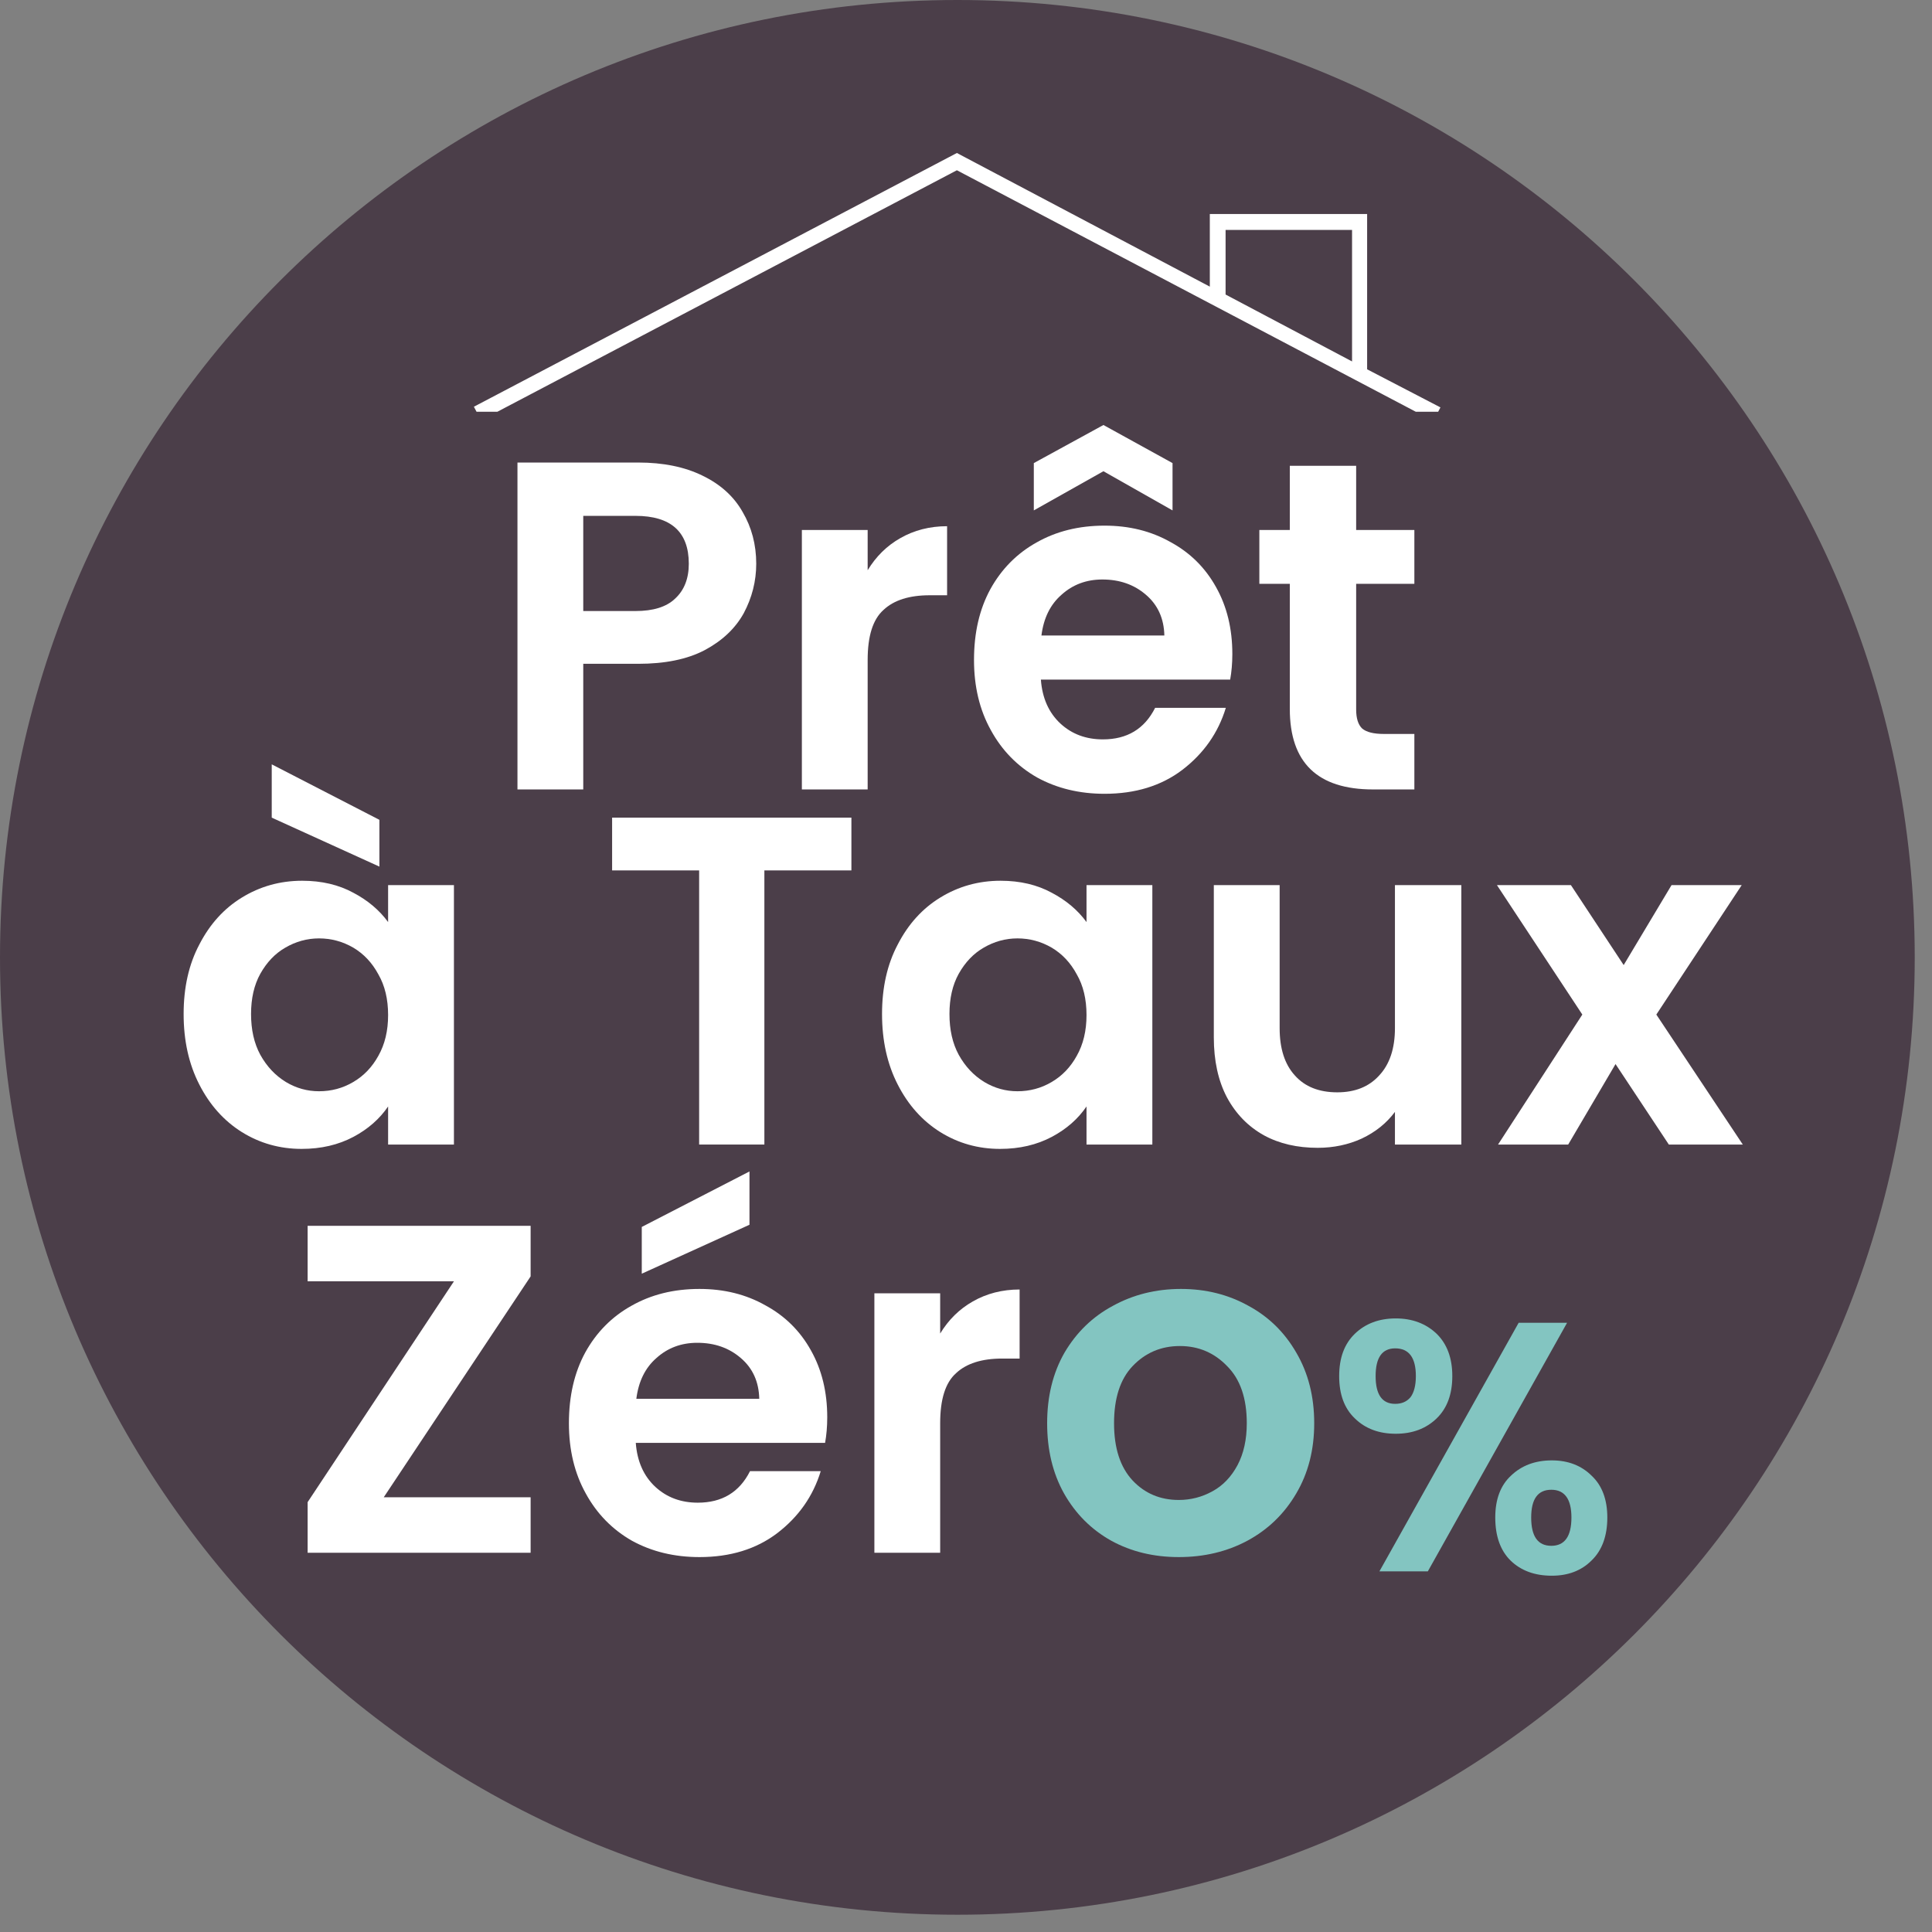 <svg xmlns="http://www.w3.org/2000/svg" xmlns:xlink="http://www.w3.org/1999/xlink" width="74" zoomAndPan="magnify" viewBox="0 0 55.5 55.5" height="74" preserveAspectRatio="xMidYMid meet" version="1.0">
  <rect x="0" y="0" width="55.5" height="55.5" fill="#808080" stroke="none"/>
  <defs>
    <g/>
    <clipPath id="71c2cf7da7">
      <path d="M 0 0 L 55.004 0 L 55.004 55.004 L 0 55.004 Z M 0 0 " clip-rule="nonzero"/>
    </clipPath>
    <clipPath id="6f90ee08b0">
      <path d="M 27.504 0 C 12.312 0 0 12.312 0 27.504 C 0 42.691 12.312 55.004 27.504 55.004 C 42.691 55.004 55.004 42.691 55.004 27.504 C 55.004 12.312 42.691 0 27.504 0 Z M 27.504 0 " clip-rule="nonzero"/>
    </clipPath>
    <clipPath id="e9bd7c59c4">
      <path d="M 13.422 4.395 L 41.668 4.395 L 41.668 11.828 L 13.422 11.828 Z M 13.422 4.395 " clip-rule="nonzero"/>
    </clipPath>
  </defs>
  <g clip-path="url(#71c2cf7da7)">
    <g clip-path="url(#6f90ee08b0)">
      <path fill="#4b3e49" d="M 0 0 L 55.004 0 L 55.004 55.004 L 0 55.004 Z M 0 0 " fill-opacity="1" fill-rule="nonzero"/>
    </g>
  </g>
  <g fill="#ffffff" fill-opacity="1">
    <g transform="translate(13.943, 22.678)">
      <g>
        <path d="M 7.781 -6.484 C 7.781 -5.984 7.66 -5.508 7.422 -5.062 C 7.18 -4.625 6.805 -4.27 6.297 -4 C 5.797 -3.738 5.16 -3.609 4.391 -3.609 L 2.812 -3.609 L 2.812 0 L 0.922 0 L 0.922 -9.391 L 4.391 -9.391 C 5.109 -9.391 5.723 -9.266 6.234 -9.016 C 6.754 -8.766 7.141 -8.414 7.391 -7.969 C 7.648 -7.531 7.781 -7.035 7.781 -6.484 Z M 4.312 -5.125 C 4.82 -5.125 5.203 -5.242 5.453 -5.484 C 5.711 -5.723 5.844 -6.055 5.844 -6.484 C 5.844 -7.398 5.332 -7.859 4.312 -7.859 L 2.812 -7.859 L 2.812 -5.125 Z M 4.312 -5.125 "/>
      </g>
    </g>
  </g>
  <g fill="#ffffff" fill-opacity="1">
    <g transform="translate(22.113, 22.678)">
      <g>
        <path d="M 2.812 -6.297 C 3.051 -6.691 3.363 -7 3.75 -7.219 C 4.145 -7.445 4.594 -7.562 5.094 -7.562 L 5.094 -5.578 L 4.594 -5.578 C 4.008 -5.578 3.566 -5.438 3.266 -5.156 C 2.961 -4.883 2.812 -4.406 2.812 -3.719 L 2.812 0 L 0.922 0 L 0.922 -7.453 L 2.812 -7.453 Z M 2.812 -6.297 "/>
      </g>
    </g>
  </g>
  <g fill="#ffffff" fill-opacity="1">
    <g transform="translate(27.542, 22.678)">
      <g>
        <path d="M 7.859 -3.891 C 7.859 -3.617 7.836 -3.375 7.797 -3.156 L 2.359 -3.156 C 2.398 -2.625 2.586 -2.203 2.922 -1.891 C 3.254 -1.586 3.66 -1.438 4.141 -1.438 C 4.836 -1.438 5.336 -1.738 5.641 -2.344 L 7.672 -2.344 C 7.453 -1.625 7.035 -1.031 6.422 -0.562 C 5.816 -0.102 5.07 0.125 4.188 0.125 C 3.469 0.125 2.82 -0.031 2.25 -0.344 C 1.688 -0.664 1.242 -1.117 0.922 -1.703 C 0.598 -2.285 0.438 -2.957 0.438 -3.719 C 0.438 -4.5 0.594 -5.176 0.906 -5.75 C 1.227 -6.332 1.672 -6.781 2.234 -7.094 C 2.797 -7.414 3.445 -7.578 4.188 -7.578 C 4.895 -7.578 5.523 -7.422 6.078 -7.109 C 6.641 -6.805 7.078 -6.375 7.391 -5.812 C 7.703 -5.258 7.859 -4.617 7.859 -3.891 Z M 5.906 -4.422 C 5.895 -4.91 5.719 -5.301 5.375 -5.594 C 5.039 -5.883 4.625 -6.031 4.125 -6.031 C 3.664 -6.031 3.273 -5.883 2.953 -5.594 C 2.629 -5.312 2.438 -4.922 2.375 -4.422 Z M 4.156 -9.141 L 2.156 -8.016 L 2.156 -9.375 L 4.156 -10.469 L 6.141 -9.375 L 6.141 -8.016 Z M 4.156 -9.141 "/>
      </g>
    </g>
  </g>
  <g fill="#ffffff" fill-opacity="1">
    <g transform="translate(35.833, 22.678)">
      <g>
        <path d="M 3.125 -5.906 L 3.125 -2.297 C 3.125 -2.047 3.18 -1.863 3.297 -1.75 C 3.422 -1.645 3.629 -1.594 3.922 -1.594 L 4.797 -1.594 L 4.797 0 L 3.609 0 C 2.016 0 1.219 -0.77 1.219 -2.312 L 1.219 -5.906 L 0.344 -5.906 L 0.344 -7.453 L 1.219 -7.453 L 1.219 -9.297 L 3.125 -9.297 L 3.125 -7.453 L 4.797 -7.453 L 4.797 -5.906 Z M 3.125 -5.906 "/>
      </g>
    </g>
  </g>
  <g clip-path="url(#e9bd7c59c4)">
    <path fill="#ffffff" d="M 39.273 10.609 L 39.273 6.148 L 34.754 6.148 L 34.754 8.234 L 27.488 4.395 L 13.613 11.684 L 13.82 12.074 L 27.488 4.891 L 41.176 12.094 L 41.379 11.703 Z M 35.207 6.605 L 38.84 6.605 L 38.84 10.383 L 35.207 8.461 Z M 35.207 6.605 " fill-opacity="1" fill-rule="nonzero"/>
  </g>
  <g fill="#ffffff" fill-opacity="1">
    <g transform="translate(4.837, 32.879)">
      <g>
        <path d="M 0.438 -3.75 C 0.438 -4.508 0.586 -5.176 0.891 -5.75 C 1.191 -6.332 1.598 -6.781 2.109 -7.094 C 2.629 -7.414 3.207 -7.578 3.844 -7.578 C 4.406 -7.578 4.895 -7.461 5.312 -7.234 C 5.727 -7.016 6.062 -6.734 6.312 -6.391 L 6.312 -7.453 L 8.203 -7.453 L 8.203 0 L 6.312 0 L 6.312 -1.094 C 6.07 -0.738 5.738 -0.445 5.312 -0.219 C 4.883 0.008 4.391 0.125 3.828 0.125 C 3.203 0.125 2.629 -0.035 2.109 -0.359 C 1.598 -0.68 1.191 -1.133 0.891 -1.719 C 0.586 -2.312 0.438 -2.988 0.438 -3.75 Z M 6.312 -3.719 C 6.312 -4.176 6.219 -4.566 6.031 -4.891 C 5.852 -5.223 5.613 -5.477 5.312 -5.656 C 5.008 -5.832 4.68 -5.922 4.328 -5.922 C 3.984 -5.922 3.66 -5.832 3.359 -5.656 C 3.066 -5.488 2.828 -5.238 2.641 -4.906 C 2.461 -4.582 2.375 -4.195 2.375 -3.75 C 2.375 -3.301 2.461 -2.91 2.641 -2.578 C 2.828 -2.242 3.07 -1.984 3.375 -1.797 C 3.676 -1.617 3.992 -1.531 4.328 -1.531 C 4.68 -1.531 5.008 -1.617 5.312 -1.797 C 5.613 -1.973 5.852 -2.223 6.031 -2.547 C 6.219 -2.879 6.312 -3.27 6.312 -3.719 Z M 6.062 -9.328 L 6.062 -7.984 L 2.969 -9.391 L 2.969 -10.922 Z M 6.062 -9.328 "/>
      </g>
    </g>
  </g>
  <g fill="#ffffff" fill-opacity="1">
    <g transform="translate(13.948, 32.879)">
      <g/>
    </g>
  </g>
  <g fill="#ffffff" fill-opacity="1">
    <g transform="translate(17.146, 32.879)">
      <g>
        <path d="M 7.312 -9.391 L 7.312 -7.875 L 4.812 -7.875 L 4.812 0 L 2.938 0 L 2.938 -7.875 L 0.438 -7.875 L 0.438 -9.391 Z M 7.312 -9.391 "/>
      </g>
    </g>
  </g>
  <g fill="#ffffff" fill-opacity="1">
    <g transform="translate(24.9, 32.879)">
      <g>
        <path d="M 0.438 -3.75 C 0.438 -4.508 0.586 -5.176 0.891 -5.75 C 1.191 -6.332 1.598 -6.781 2.109 -7.094 C 2.629 -7.414 3.207 -7.578 3.844 -7.578 C 4.406 -7.578 4.895 -7.461 5.312 -7.234 C 5.727 -7.016 6.062 -6.734 6.312 -6.391 L 6.312 -7.453 L 8.203 -7.453 L 8.203 0 L 6.312 0 L 6.312 -1.094 C 6.07 -0.738 5.738 -0.445 5.312 -0.219 C 4.883 0.008 4.391 0.125 3.828 0.125 C 3.203 0.125 2.629 -0.035 2.109 -0.359 C 1.598 -0.68 1.191 -1.133 0.891 -1.719 C 0.586 -2.312 0.438 -2.988 0.438 -3.75 Z M 6.312 -3.719 C 6.312 -4.176 6.219 -4.566 6.031 -4.891 C 5.852 -5.223 5.613 -5.477 5.312 -5.656 C 5.008 -5.832 4.68 -5.922 4.328 -5.922 C 3.984 -5.922 3.66 -5.832 3.359 -5.656 C 3.066 -5.488 2.828 -5.238 2.641 -4.906 C 2.461 -4.582 2.375 -4.195 2.375 -3.75 C 2.375 -3.301 2.461 -2.91 2.641 -2.578 C 2.828 -2.242 3.07 -1.984 3.375 -1.797 C 3.676 -1.617 3.992 -1.531 4.328 -1.531 C 4.68 -1.531 5.008 -1.617 5.312 -1.797 C 5.613 -1.973 5.852 -2.223 6.031 -2.547 C 6.219 -2.879 6.312 -3.27 6.312 -3.719 Z M 6.312 -3.719 "/>
      </g>
    </g>
  </g>
  <g fill="#ffffff" fill-opacity="1">
    <g transform="translate(34.01, 32.879)">
      <g>
        <path d="M 7.969 -7.453 L 7.969 0 L 6.062 0 L 6.062 -0.938 C 5.82 -0.613 5.504 -0.359 5.109 -0.172 C 4.723 0.004 4.301 0.094 3.844 0.094 C 3.258 0.094 2.742 -0.023 2.297 -0.266 C 1.848 -0.516 1.492 -0.879 1.234 -1.359 C 0.984 -1.836 0.859 -2.41 0.859 -3.078 L 0.859 -7.453 L 2.75 -7.453 L 2.75 -3.344 C 2.75 -2.758 2.895 -2.305 3.188 -1.984 C 3.477 -1.66 3.883 -1.5 4.406 -1.5 C 4.914 -1.5 5.316 -1.66 5.609 -1.984 C 5.91 -2.305 6.062 -2.758 6.062 -3.344 L 6.062 -7.453 Z M 7.969 -7.453 "/>
      </g>
    </g>
  </g>
  <g fill="#ffffff" fill-opacity="1">
    <g transform="translate(42.893, 32.879)">
      <g>
        <path d="M 5.047 0 L 3.516 -2.312 L 2.156 0 L 0.141 0 L 2.562 -3.734 L 0.109 -7.453 L 2.234 -7.453 L 3.75 -5.156 L 5.125 -7.453 L 7.141 -7.453 L 4.688 -3.734 L 7.172 0 Z M 5.047 0 "/>
      </g>
    </g>
  </g>
  <g fill="#ffffff" fill-opacity="1">
    <g transform="translate(8.165, 44.605)">
      <g>
        <path d="M 2.859 -1.594 L 7.078 -1.594 L 7.078 0 L 0.672 0 L 0.672 -1.453 L 4.875 -7.797 L 0.672 -7.797 L 0.672 -9.391 L 7.078 -9.391 L 7.078 -7.938 Z M 2.859 -1.594 "/>
      </g>
    </g>
  </g>
  <g fill="#ffffff" fill-opacity="1">
    <g transform="translate(15.905, 44.605)">
      <g>
        <path d="M 7.859 -3.891 C 7.859 -3.617 7.836 -3.375 7.797 -3.156 L 2.359 -3.156 C 2.398 -2.625 2.586 -2.203 2.922 -1.891 C 3.254 -1.586 3.66 -1.438 4.141 -1.438 C 4.836 -1.438 5.336 -1.738 5.641 -2.344 L 7.672 -2.344 C 7.453 -1.625 7.035 -1.031 6.422 -0.562 C 5.816 -0.102 5.07 0.125 4.188 0.125 C 3.469 0.125 2.82 -0.031 2.25 -0.344 C 1.688 -0.664 1.242 -1.117 0.922 -1.703 C 0.598 -2.285 0.438 -2.957 0.438 -3.719 C 0.438 -4.5 0.594 -5.176 0.906 -5.75 C 1.227 -6.332 1.672 -6.781 2.234 -7.094 C 2.797 -7.414 3.445 -7.578 4.188 -7.578 C 4.895 -7.578 5.523 -7.422 6.078 -7.109 C 6.641 -6.805 7.078 -6.375 7.391 -5.812 C 7.703 -5.258 7.859 -4.617 7.859 -3.891 Z M 5.906 -4.422 C 5.895 -4.91 5.719 -5.301 5.375 -5.594 C 5.039 -5.883 4.625 -6.031 4.125 -6.031 C 3.664 -6.031 3.273 -5.883 2.953 -5.594 C 2.629 -5.312 2.438 -4.922 2.375 -4.422 Z M 5.625 -9.422 L 2.531 -8.016 L 2.531 -9.359 L 5.625 -10.953 Z M 5.625 -9.422 "/>
      </g>
    </g>
  </g>
  <g fill="#ffffff" fill-opacity="1">
    <g transform="translate(24.196, 44.605)">
      <g>
        <path d="M 2.812 -6.297 C 3.051 -6.691 3.363 -7 3.75 -7.219 C 4.145 -7.445 4.594 -7.562 5.094 -7.562 L 5.094 -5.578 L 4.594 -5.578 C 4.008 -5.578 3.566 -5.438 3.266 -5.156 C 2.961 -4.883 2.812 -4.406 2.812 -3.719 L 2.812 0 L 0.922 0 L 0.922 -7.453 L 2.812 -7.453 Z M 2.812 -6.297 "/>
      </g>
    </g>
  </g>
  <g fill="#83c5c1" fill-opacity="1">
    <g transform="translate(29.628, 44.605)">
      <g>
        <path d="M 4.234 0.125 C 3.516 0.125 2.867 -0.031 2.297 -0.344 C 1.723 -0.664 1.27 -1.117 0.938 -1.703 C 0.613 -2.285 0.453 -2.957 0.453 -3.719 C 0.453 -4.488 0.617 -5.164 0.953 -5.75 C 1.297 -6.332 1.758 -6.781 2.344 -7.094 C 2.926 -7.414 3.578 -7.578 4.297 -7.578 C 5.016 -7.578 5.66 -7.414 6.234 -7.094 C 6.816 -6.781 7.273 -6.332 7.609 -5.75 C 7.953 -5.164 8.125 -4.488 8.125 -3.719 C 8.125 -2.957 7.953 -2.285 7.609 -1.703 C 7.266 -1.117 6.797 -0.664 6.203 -0.344 C 5.617 -0.031 4.961 0.125 4.234 0.125 Z M 4.234 -1.516 C 4.578 -1.516 4.898 -1.598 5.203 -1.766 C 5.504 -1.93 5.742 -2.18 5.922 -2.516 C 6.098 -2.848 6.188 -3.25 6.188 -3.719 C 6.188 -4.438 6 -4.984 5.625 -5.359 C 5.258 -5.742 4.805 -5.938 4.266 -5.938 C 3.723 -5.938 3.27 -5.742 2.906 -5.359 C 2.551 -4.984 2.375 -4.438 2.375 -3.719 C 2.375 -3.008 2.551 -2.461 2.906 -2.078 C 3.258 -1.703 3.703 -1.516 4.234 -1.516 Z M 4.234 -1.516 "/>
      </g>
    </g>
  </g>
  <g fill="#83c5c1" fill-opacity="1">
    <g transform="translate(38.095, 45.14)">
      <g>
        <path d="M 0.375 -5.609 C 0.375 -6.129 0.523 -6.535 0.828 -6.828 C 1.129 -7.117 1.52 -7.266 2 -7.266 C 2.477 -7.266 2.867 -7.117 3.172 -6.828 C 3.473 -6.535 3.625 -6.129 3.625 -5.609 C 3.625 -5.086 3.473 -4.68 3.172 -4.391 C 2.867 -4.098 2.477 -3.953 2 -3.953 C 1.52 -3.953 1.129 -4.098 0.828 -4.391 C 0.523 -4.68 0.375 -5.086 0.375 -5.609 Z M 6.922 -7.141 L 2.922 0 L 1.531 0 L 5.531 -7.141 Z M 1.984 -6.406 C 1.609 -6.406 1.422 -6.141 1.422 -5.609 C 1.422 -5.078 1.609 -4.812 1.984 -4.812 C 2.172 -4.812 2.316 -4.875 2.422 -5 C 2.523 -5.133 2.578 -5.336 2.578 -5.609 C 2.578 -6.141 2.379 -6.406 1.984 -6.406 Z M 4.859 -1.547 C 4.859 -2.066 5.008 -2.469 5.312 -2.75 C 5.613 -3.039 6.004 -3.188 6.484 -3.188 C 6.953 -3.188 7.332 -3.039 7.625 -2.75 C 7.926 -2.469 8.078 -2.066 8.078 -1.547 C 8.078 -1.016 7.926 -0.602 7.625 -0.312 C 7.332 -0.02 6.953 0.125 6.484 0.125 C 5.992 0.125 5.598 -0.02 5.297 -0.312 C 5.004 -0.602 4.859 -1.016 4.859 -1.547 Z M 6.469 -2.344 C 6.082 -2.344 5.891 -2.078 5.891 -1.547 C 5.891 -1.004 6.082 -0.734 6.469 -0.734 C 6.852 -0.734 7.047 -1.004 7.047 -1.547 C 7.047 -2.078 6.852 -2.344 6.469 -2.344 Z M 6.469 -2.344 "/>
      </g>
    </g>
  </g>
</svg>